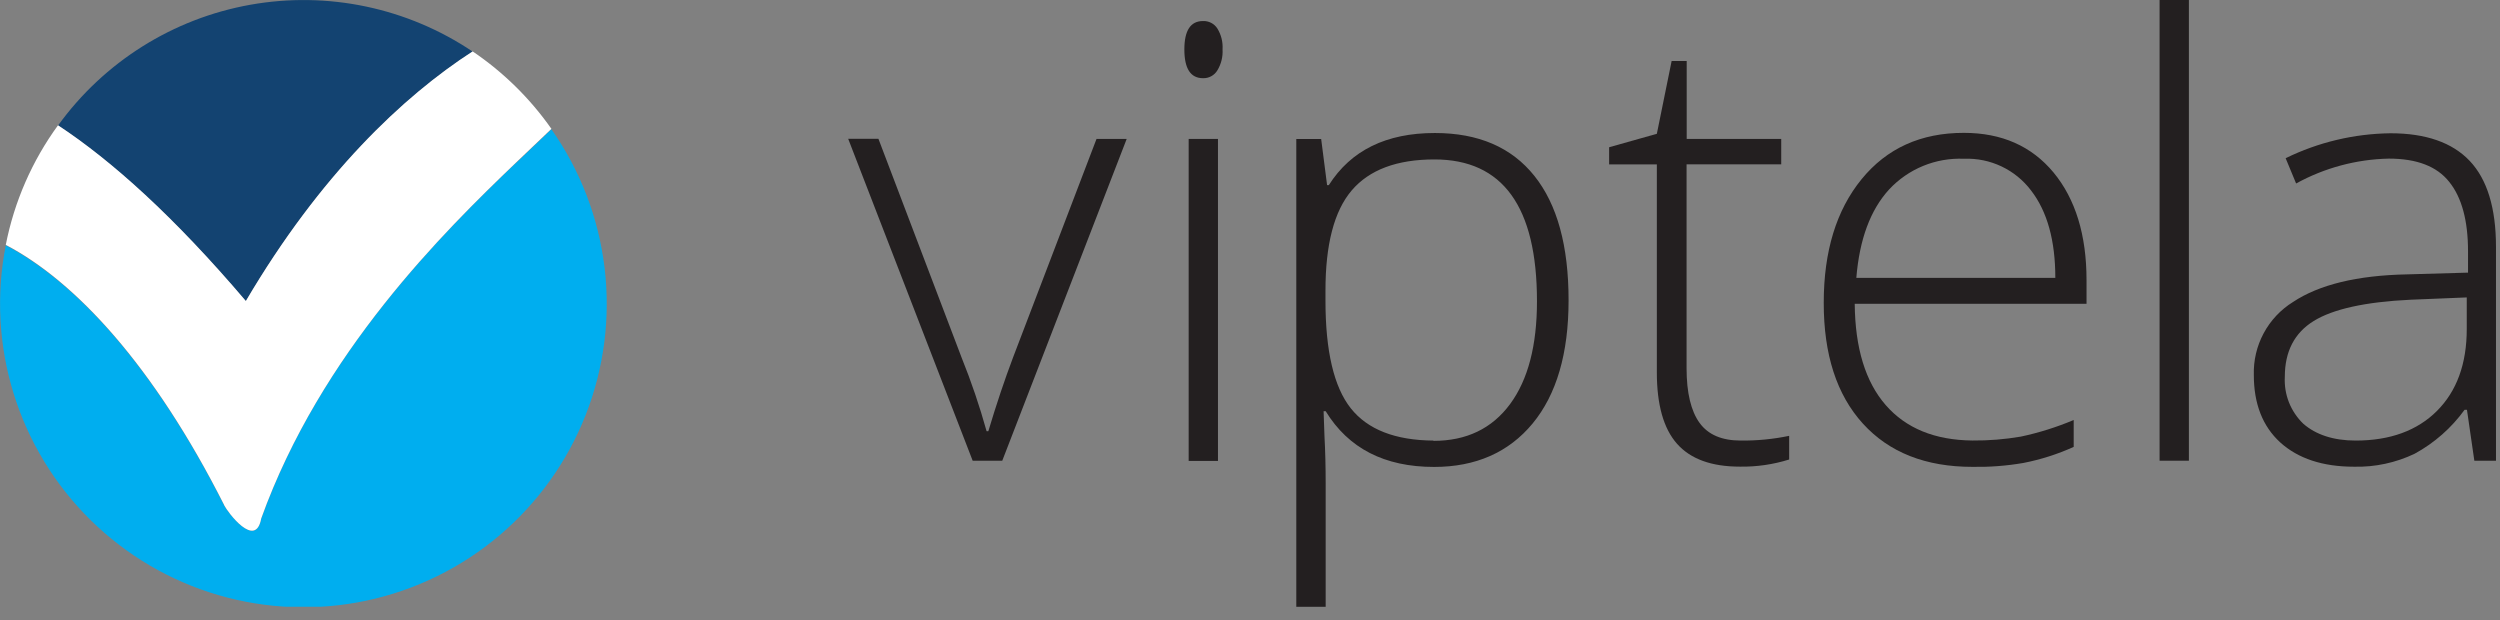 <?xml version="1.0" encoding="UTF-8"?> <svg xmlns="http://www.w3.org/2000/svg" width="137" height="34" viewBox="0 0 137 34" fill="none"><rect x="0" y="0" width="137" height="34" fill="#808080" stroke="none"/><g clip-path="url(#clip0_185_4397)"><path d="M13.473 16.505C17.548 9.583 22.087 5.291 25.9 2.826C22.326 0.424 17.959 -0.496 13.72 0.26C9.482 1.016 5.702 3.389 3.18 6.879C6.127 8.824 9.542 11.885 13.473 16.509" fill="#134371"></path><path d="M28.258 8.941C24.338 12.699 17.574 19.337 14.313 28.426C14.007 30.117 12.471 28.058 12.28 27.689C8.419 20.056 4.13 15.436 0.317 13.443C-0.214 16.14 -0.068 18.928 0.743 21.555C1.553 24.183 3.003 26.568 4.962 28.497C6.92 30.427 9.327 31.84 11.966 32.611C14.606 33.382 17.395 33.486 20.084 32.914C22.774 32.342 25.279 31.112 27.376 29.334C29.474 27.556 31.097 25.285 32.101 22.726C33.105 20.166 33.459 17.397 33.13 14.667C32.801 11.938 31.8 9.332 30.217 7.084L28.258 8.952" fill="#00AEEF"></path><path d="M12.28 27.677C12.475 28.071 14.008 30.116 14.313 28.414C17.585 19.325 24.338 12.686 28.258 8.928L30.218 7.061C29.049 5.395 27.585 3.956 25.9 2.816C22.087 5.281 17.548 9.573 13.473 16.495C9.542 11.872 6.131 8.81 3.18 6.865C1.758 8.815 0.781 11.052 0.317 13.419C4.13 15.412 8.422 20.032 12.28 27.666" fill="white"></path><path d="M53.303 25.249L46.48 7.605H48.137L52.698 19.601C53.228 20.917 53.685 22.261 54.065 23.628H54.161C54.603 22.154 55.056 20.803 55.52 19.575L60.089 7.613H61.743L54.923 25.249H53.303Z" fill="#231F20"></path><path d="M64.903 2.708C64.903 1.669 65.242 1.153 65.927 1.153C66.082 1.147 66.235 1.181 66.372 1.252C66.509 1.323 66.625 1.429 66.709 1.558C66.922 1.902 67.022 2.304 66.996 2.708C67.02 3.112 66.92 3.515 66.709 3.861C66.628 3.994 66.513 4.104 66.375 4.178C66.238 4.253 66.084 4.29 65.927 4.285C65.242 4.285 64.903 3.761 64.903 2.708ZM66.745 25.258H65.139V7.615H66.745V25.258Z" fill="#231F20"></path><path d="M78.59 25.588C75.867 25.588 73.892 24.567 72.647 22.534H72.533L72.581 23.901C72.625 24.701 72.647 25.577 72.647 26.527V33.251H71.037V7.617H72.4L72.724 10.144H72.82C74.031 8.238 75.969 7.287 78.634 7.289C81.014 7.289 82.83 8.071 84.082 9.636C85.335 11.2 85.96 13.476 85.958 16.462C85.958 19.366 85.298 21.62 83.987 23.208C82.675 24.796 80.859 25.588 78.59 25.588ZM78.556 24.159C80.362 24.159 81.76 23.487 82.753 22.143C83.74 20.806 84.226 18.924 84.226 16.51C84.226 11.328 82.353 8.737 78.608 8.737C76.552 8.737 75.042 9.302 74.076 10.432C73.111 11.561 72.631 13.403 72.636 15.958V16.477C72.636 19.24 73.098 21.205 74.021 22.372C74.945 23.538 76.456 24.129 78.556 24.144V24.159Z" fill="#231F20"></path><path d="M95.382 24.142C96.277 24.153 97.17 24.067 98.046 23.884V25.181C97.173 25.454 96.263 25.586 95.349 25.572C93.789 25.572 92.64 25.154 91.901 24.319C91.161 23.484 90.793 22.175 90.795 20.392V9.008H88.18V8.069L90.795 7.332L91.606 3.342H92.431V7.612H97.611V9.004H92.424V20.174C92.424 21.53 92.667 22.529 93.138 23.177C93.61 23.825 94.362 24.142 95.382 24.142Z" fill="#231F20"></path><path d="M108.09 25.584C105.526 25.584 103.525 24.794 102.088 23.215C100.651 21.636 99.936 19.425 99.941 16.584C99.941 13.769 100.632 11.514 102.015 9.82C103.397 8.125 105.266 7.279 107.622 7.281C109.695 7.281 111.333 8.006 112.536 9.455C113.734 10.906 114.342 12.877 114.342 15.35V16.65H101.639C101.661 19.074 102.227 20.924 103.337 22.198C104.447 23.473 106.032 24.12 108.09 24.14C108.979 24.148 109.866 24.077 110.742 23.926C111.734 23.715 112.704 23.41 113.638 23.016V24.49C112.757 24.889 111.832 25.184 110.882 25.37C109.96 25.529 109.025 25.6 108.09 25.584ZM107.622 8.7C106.858 8.668 106.097 8.801 105.39 9.091C104.683 9.381 104.046 9.821 103.525 10.38C102.498 11.5 101.899 13.116 101.727 15.228H112.632C112.632 13.182 112.189 11.585 111.302 10.438C110.877 9.875 110.321 9.422 109.683 9.12C109.044 8.817 108.342 8.673 107.637 8.7H107.622Z" fill="#231F20"></path><path d="M119.951 25.247H118.345V0H119.951V25.247Z" fill="#231F20"></path><path d="M135.594 25.248L135.189 22.456H135.06C134.338 23.453 133.403 24.276 132.322 24.865C131.288 25.359 130.153 25.603 129.007 25.576C127.288 25.576 125.937 25.131 124.954 24.242C123.989 23.358 123.51 22.124 123.51 20.558C123.485 19.759 123.67 18.968 124.048 18.264C124.426 17.559 124.982 16.967 125.662 16.546C127.096 15.596 129.171 15.092 131.888 15.036L135.248 14.94V13.772C135.248 12.092 134.906 10.826 134.223 9.974C133.546 9.115 132.444 8.692 130.908 8.692C129.129 8.729 127.386 9.197 125.827 10.055L125.253 8.67C127.043 7.793 129.007 7.327 131 7.303C132.934 7.303 134.386 7.811 135.34 8.817C136.294 9.823 136.78 11.396 136.78 13.525V25.248H135.594ZM129.092 24.143C130.97 24.143 132.462 23.601 133.546 22.518C134.629 21.435 135.178 19.939 135.178 18.035V16.299L132.094 16.425C129.618 16.543 127.85 16.937 126.793 17.589C125.735 18.241 125.208 19.265 125.208 20.647C125.182 21.124 125.259 21.602 125.434 22.047C125.61 22.492 125.88 22.894 126.225 23.225C126.911 23.819 127.865 24.143 129.092 24.143Z" fill="#231F20"></path></g><defs><clipPath id="clip0_185_4397"><rect width="136.776" height="33.249" fill="white"></rect></clipPath></defs></svg> 